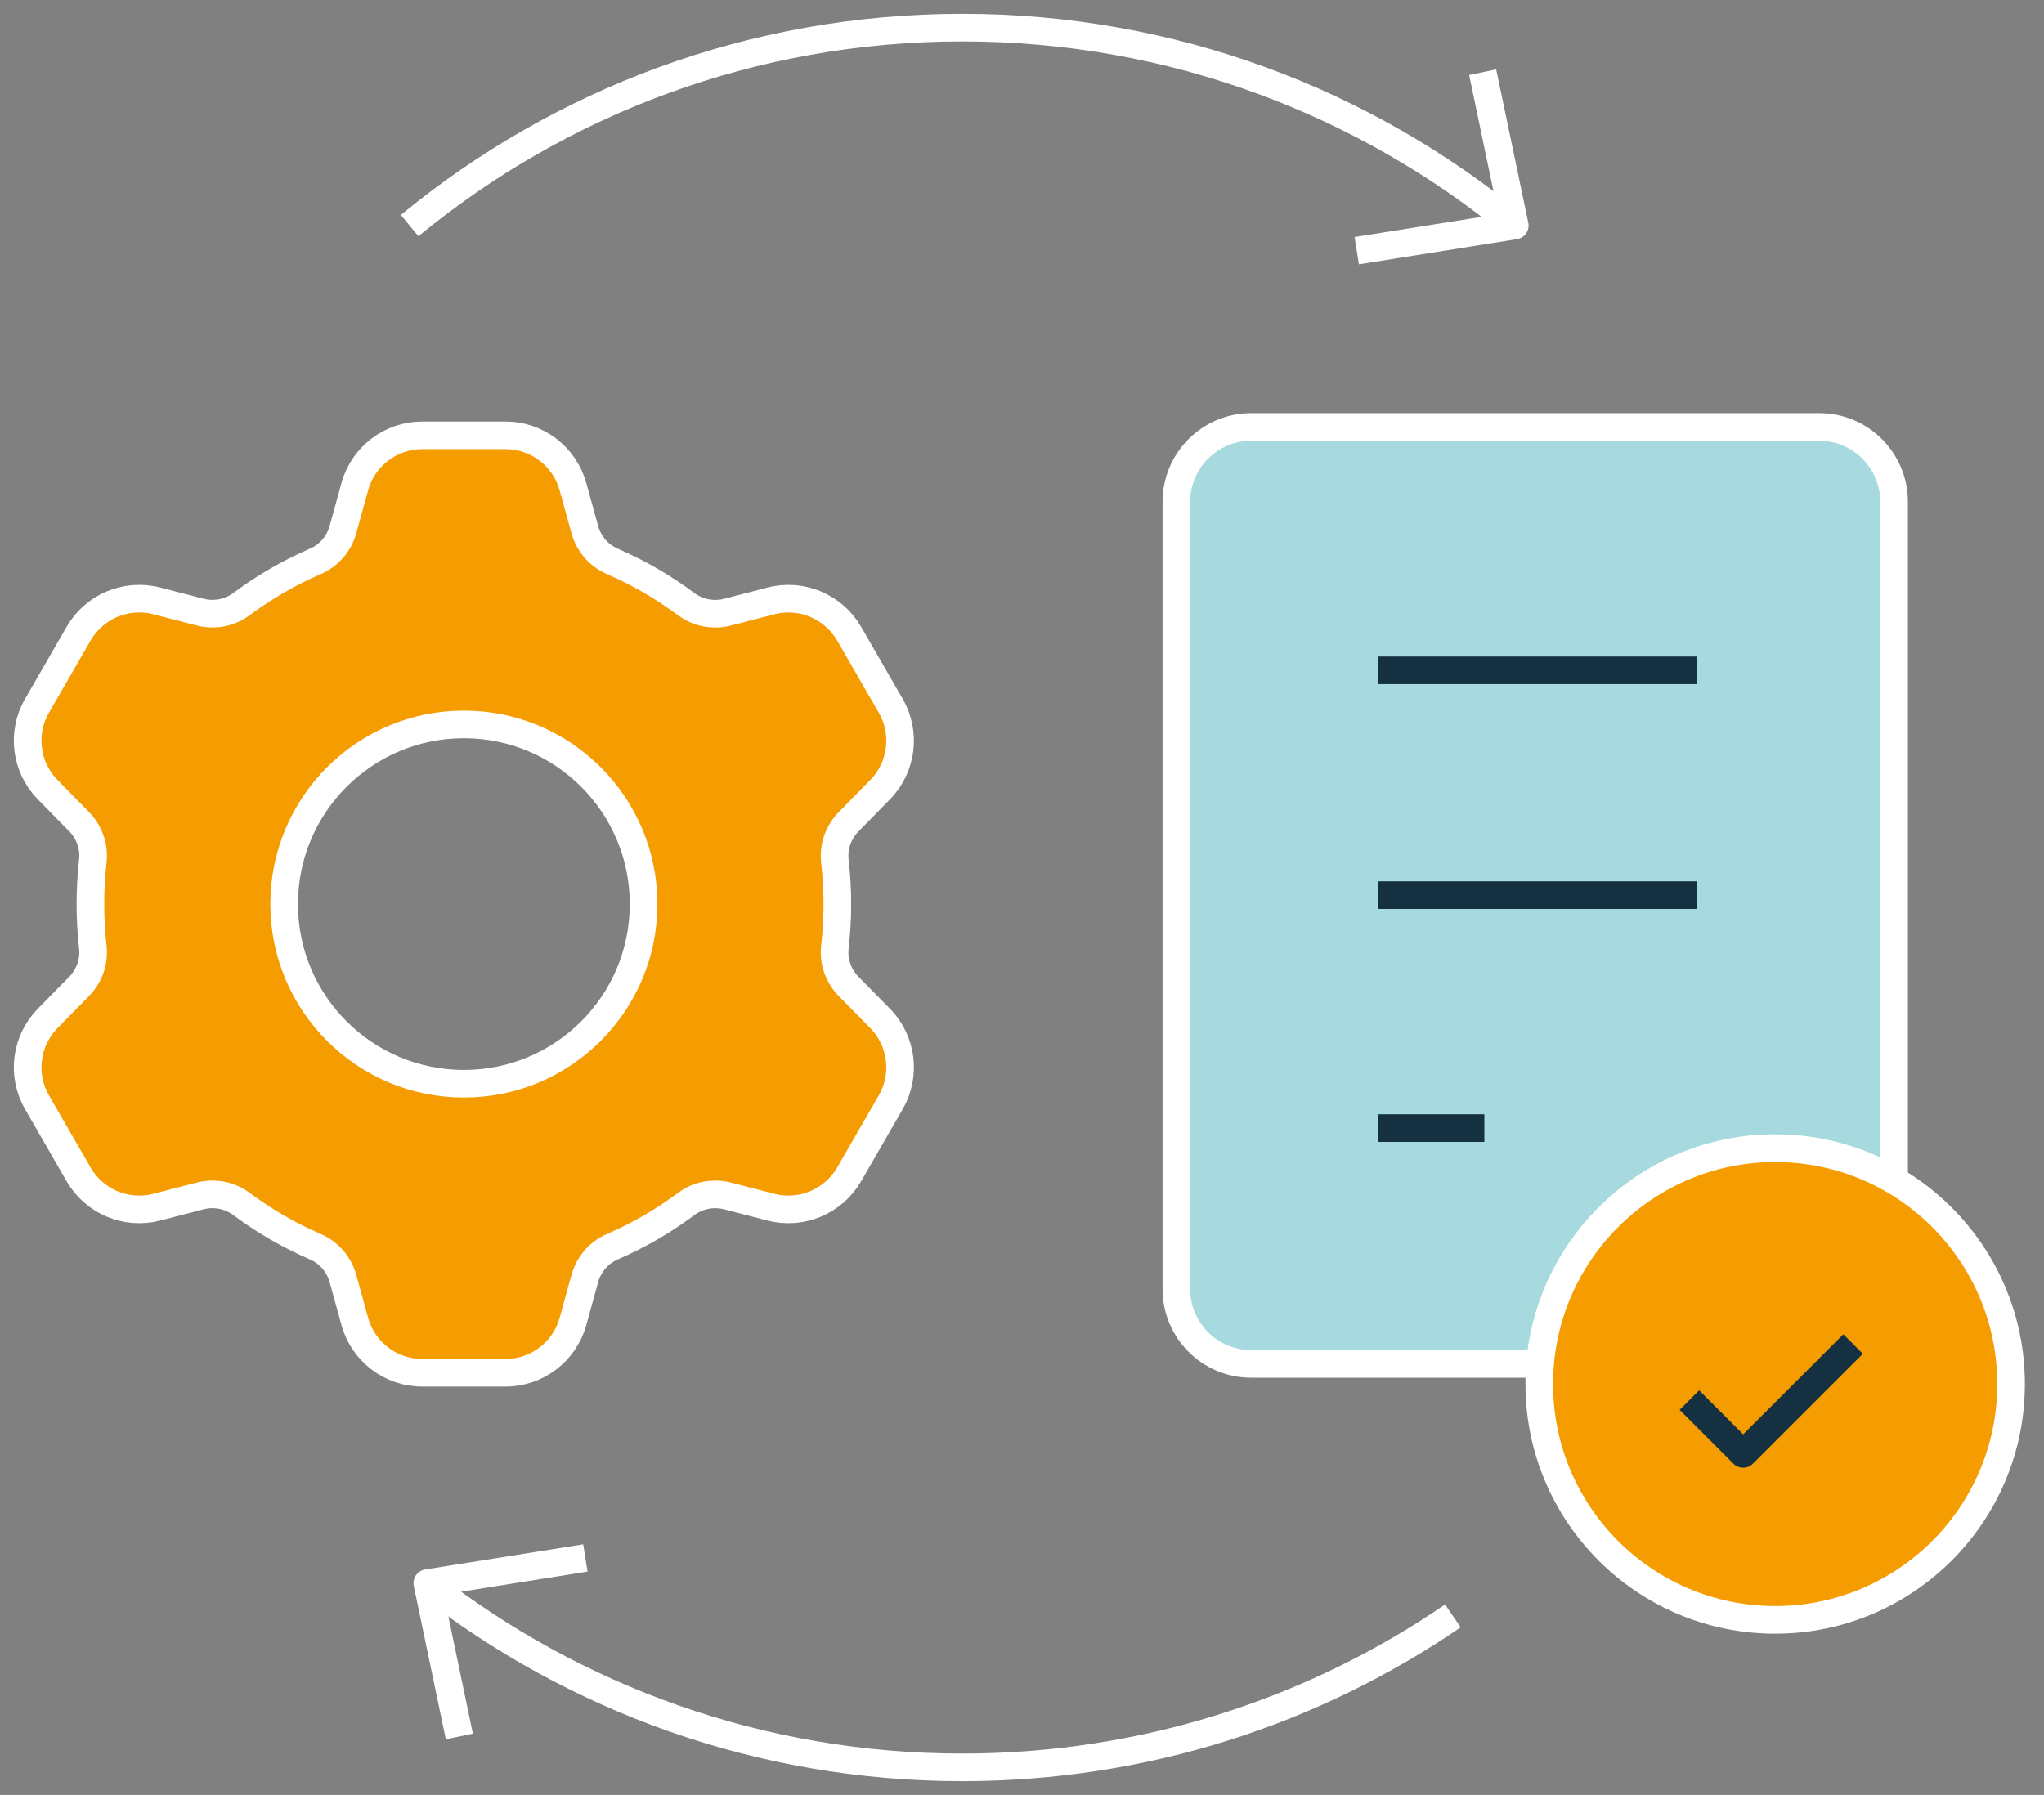 <svg width="74" height="65" viewBox="0 0 74 65" fill="none" xmlns="http://www.w3.org/2000/svg">
<rect x="0" y="0" width="74" height="65" fill="#808080" stroke="none"/>
<path d="M42.588 38.944V46.682C42.588 48.178 43.803 49.391 45.296 49.391H55.753C56.127 45.016 59.796 41.58 64.265 41.58C65.838 41.58 67.306 42.005 68.573 42.745V18.171C68.573 16.675 67.358 15.462 65.865 15.462H45.297C43.803 15.462 42.589 16.675 42.589 18.171V42.813" fill="#A7DADF"/>
<path d="M42.588 38.944V46.682C42.588 48.178 43.803 49.391 45.296 49.391H55.753C56.127 45.016 59.796 41.58 64.265 41.58C65.838 41.58 67.306 42.005 68.573 42.745V18.171C68.573 16.675 67.358 15.462 65.865 15.462H45.297C43.803 15.462 42.589 16.675 42.589 18.171V42.813" stroke="white" stroke-linejoin="round"/>
<path d="M16.795 39.245C13.201 39.245 10.287 36.332 10.287 32.739C10.287 29.146 13.201 26.233 16.795 26.233C20.389 26.233 23.3 29.146 23.3 32.739C23.3 36.332 20.389 39.245 16.795 39.245ZM30.727 35.725C30.352 35.344 30.166 34.818 30.226 34.288C30.286 33.779 30.315 33.263 30.315 32.739C30.315 32.215 30.286 31.698 30.226 31.191C30.166 30.661 30.352 30.134 30.727 29.755L31.859 28.6C32.659 27.787 32.816 26.543 32.247 25.557L30.741 22.946C30.169 21.961 29.011 21.476 27.909 21.761L26.344 22.167C25.828 22.301 25.275 22.197 24.846 21.88C24.02 21.265 23.124 20.743 22.166 20.328C21.677 20.117 21.315 19.692 21.172 19.178L20.743 17.622C20.437 16.525 19.439 15.765 18.303 15.765H15.284C14.149 15.765 13.148 16.525 12.845 17.622L12.416 19.179C12.273 19.692 11.912 20.116 11.421 20.327C10.464 20.742 9.565 21.264 8.739 21.878C8.31 22.196 7.761 22.3 7.241 22.165L5.675 21.76C4.573 21.475 3.418 21.96 2.847 22.945L1.341 25.556C0.769 26.541 0.929 27.787 1.729 28.599L2.861 29.752C3.235 30.132 3.422 30.66 3.359 31.189C3.302 31.696 3.273 32.214 3.273 32.737C3.273 33.26 3.302 33.777 3.359 34.287C3.422 34.816 3.235 35.343 2.861 35.723L1.729 36.875C0.929 37.689 0.769 38.933 1.341 39.918L2.847 42.529C3.418 43.515 4.573 43.999 5.675 43.715L7.241 43.309C7.761 43.175 8.31 43.278 8.739 43.597C9.565 44.212 10.466 44.734 11.421 45.148C11.911 45.36 12.273 45.785 12.416 46.299L12.845 47.854C13.148 48.953 14.149 49.712 15.284 49.712H18.303C19.439 49.712 20.437 48.952 20.743 47.854L21.172 46.299C21.315 45.785 21.676 45.36 22.166 45.148C23.124 44.734 24.02 44.212 24.846 43.597C25.275 43.278 25.828 43.176 26.344 43.309L27.909 43.715C29.01 43.999 30.169 43.515 30.741 42.529L32.247 39.918C32.816 38.933 32.659 37.688 31.859 36.875L30.727 35.723V35.725Z" fill="#F59C00" stroke="white" stroke-linejoin="round"/>
<path d="M72.808 50.12C72.808 54.836 68.982 58.659 64.267 58.659C59.552 58.659 55.727 54.836 55.727 50.12C55.727 45.404 59.552 41.58 64.267 41.58C68.982 41.58 72.808 45.404 72.808 50.12Z" fill="#F59C00" stroke="white" stroke-linejoin="round"/>
<path d="M49.895 24.274H61.42" stroke="#143041" stroke-linejoin="round"/>
<path d="M49.895 32.415H61.42" stroke="#143041" stroke-linejoin="round"/>
<path d="M49.895 40.851H53.739" stroke="#143041" stroke-linejoin="round"/>
<path d="M61.162 50.702L63.109 52.649L67.088 48.671" stroke="#143041" stroke-linejoin="round"/>
<path d="M52.599 58.516C47.544 61.976 41.424 64 34.834 64C27.534 64 20.812 61.515 15.469 57.345" stroke="white" stroke-linejoin="round"/>
<path d="M14.83 8.169C20.27 3.689 27.242 1 34.838 1C42.434 1 49.401 3.689 54.845 8.169" stroke="white" stroke-linejoin="round"/>
<path d="M16.63 62.881L15.469 57.329L21.193 56.418" stroke="white" stroke-linejoin="round"/>
<path d="M53.678 2.615L54.84 8.167L49.119 9.078" stroke="white" stroke-linejoin="round"/>
</svg>
